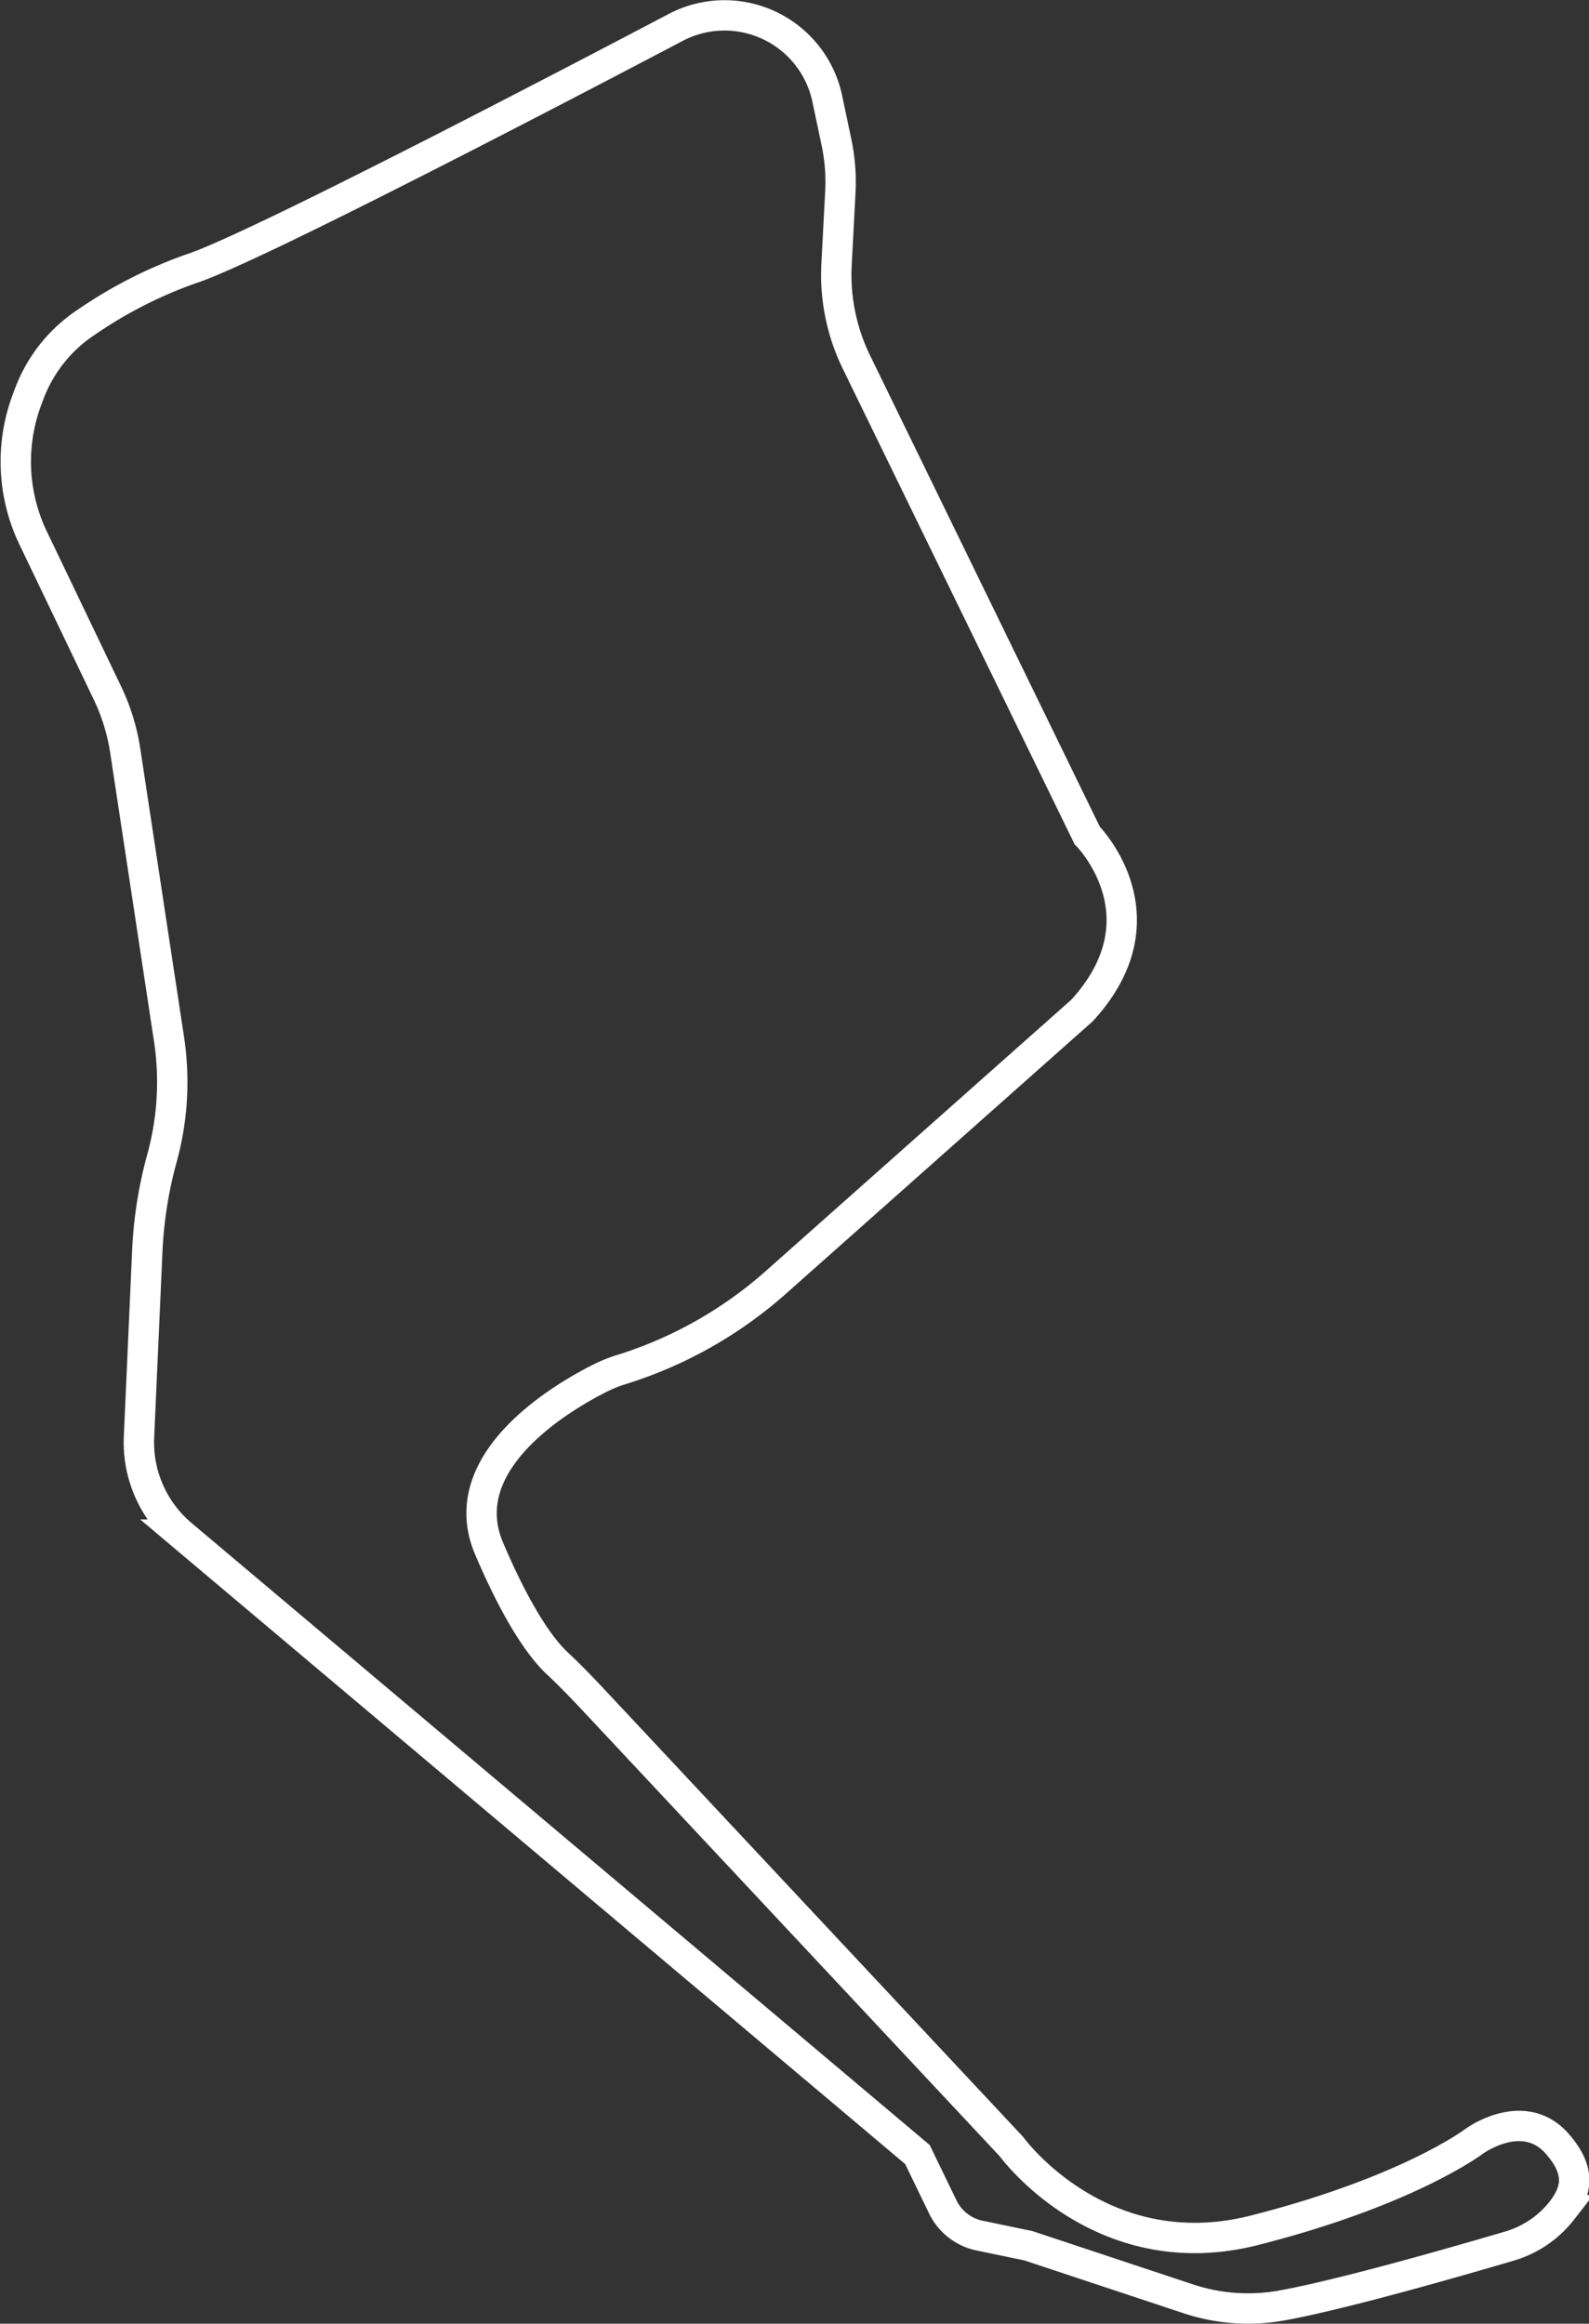 <svg xmlns="http://www.w3.org/2000/svg" width="156.971" height="229.589" viewBox="0 0 156.971 229.589">
  <rect x="0" y="0" width="156.971" height="229.589" fill="#333333" stroke="none"/>
  <path id="Path_2063" data-name="Path 2063" d="M514.4,431.783a14.93,14.93,0,0,0-2.281.922c-3.788,1.918-14.516,8.243-10.881,16.794,3.107,7.312,5.538,10.222,6.692,11.3,1.379,1.285,2.678,2.653,3.966,4.029L552.849,508.6s8.774,12.129,24,8.258,21.677-8.774,21.677-8.774,4.9-3.613,8.258.258c2.306,2.661,1.929,4.58.462,6.529a10.255,10.255,0,0,1-5.337,3.587c-5.228,1.54-16.454,4.763-22.355,5.829a18.758,18.758,0,0,1-9.255-.66l-15.782-5.24-4.829-1.005a5.212,5.212,0,0,1-3.634-2.839l-2.5-5.169-72.676-61.252a11.91,11.91,0,0,1-4.223-9.639l.819-18.361a41.68,41.68,0,0,1,1.453-9.2h0a28.311,28.311,0,0,0,.693-11.752L465.3,370.7a20.353,20.353,0,0,0-1.77-5.746l-7.333-15.3a17.455,17.455,0,0,1-.587-13.709l.22-.584a14.635,14.635,0,0,1,5.573-6.994,44.281,44.281,0,0,1,10.409-5.313c6.031-1.939,37.594-18.441,47.864-23.844a10.354,10.354,0,0,1,6.834-.992h0a10.37,10.37,0,0,1,8.136,8.032l.908,4.3a19.019,19.019,0,0,1,.384,4.929l-.375,7.134a19.689,19.689,0,0,0,1.964,9.665l22.8,46.776s8,8-.517,17.29l-30.23,26.848a41.626,41.626,0,0,1-15.188,8.6Z" transform="translate(-452.924 -296.501)" fill="none" stroke="#fff" stroke-miterlimit="10" stroke-width="3"/>
</svg>
